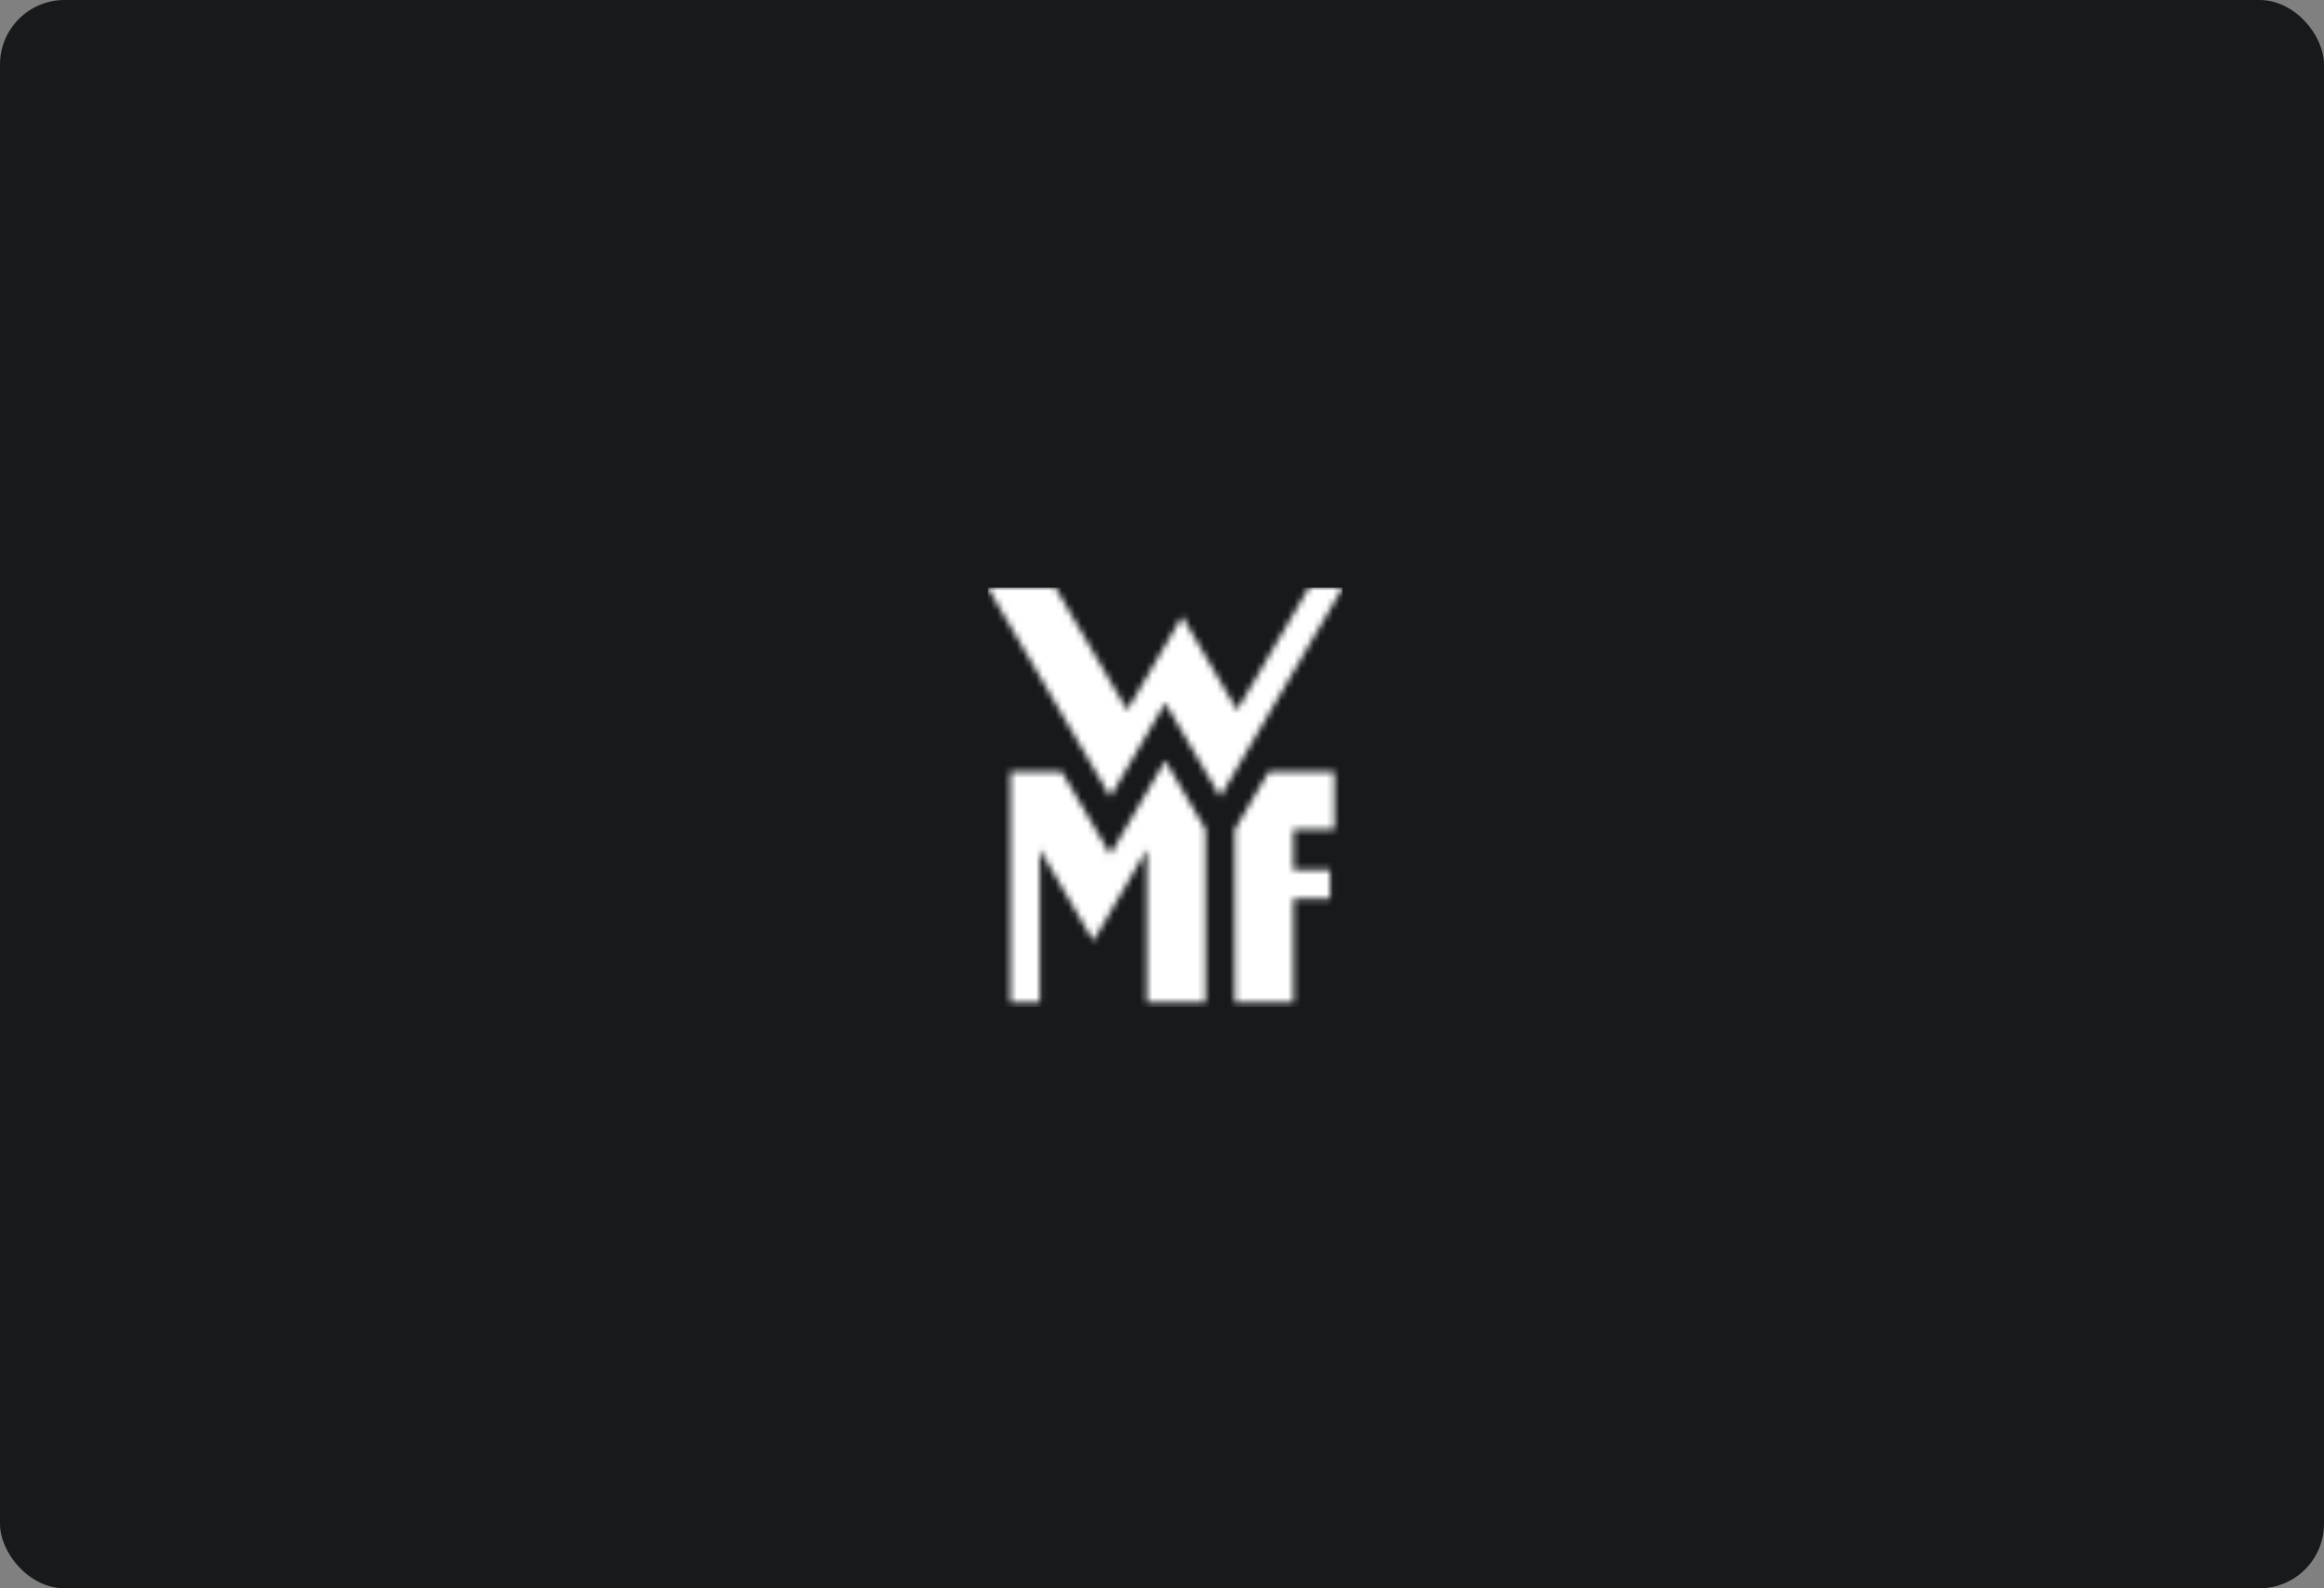 <?xml version="1.0" encoding="UTF-8"?> <svg xmlns="http://www.w3.org/2000/svg" width="360" height="246" viewBox="0 0 360 246" fill="none"><rect x="0" y="0" width="360" height="246" fill="#808080" stroke="none"/><rect width="360" height="246" rx="10" fill="#17191B"></rect><g clip-path="url(#clip0_884_2031)"><mask id="mask0_884_2031" style="mask-type:alpha" maskUnits="userSpaceOnUse" x="153" y="91" width="55" height="65"><path d="M200.356 134.72H206.026V139.188H200.356V155.276H191.282V128.465L196.521 119.53H206.705V128.465H200.356V134.72ZM163.478 91L174.606 109.993L183.12 95.471L191.632 109.993L202.762 91H208L189.016 123.397L180.502 108.876L171.987 123.397L153 91H163.478ZM161.067 131.573V155.274H156.529V119.529H164.479L171.987 132.335L180.5 117.812L186.744 128.464V155.274H177.672V131.573L169.369 145.737L161.069 131.573H161.067Z" fill="white"></path></mask><g mask="url(#mask0_884_2031)"><path d="M200.356 134.72H206.026V139.188H200.356V155.276H191.282V128.465L196.521 119.53H206.705V128.465H200.356V134.72ZM163.478 91L174.606 109.993L183.12 95.471L191.632 109.993L202.762 91H208L189.016 123.397L180.502 108.876L171.987 123.397L153 91H163.478ZM161.067 131.573V155.274H156.529V119.529H164.479L171.987 132.335L180.5 117.812L186.744 128.464V155.274H177.672V131.573L169.369 145.737L161.069 131.573H161.067Z" fill="white"></path><path fill-rule="evenodd" clip-rule="evenodd" d="M153 91H208V156H153V91Z" fill="white"></path></g></g><defs><clipPath id="clip0_884_2031"><rect width="55" height="65" fill="white" transform="translate(153 91)"></rect></clipPath></defs></svg> 